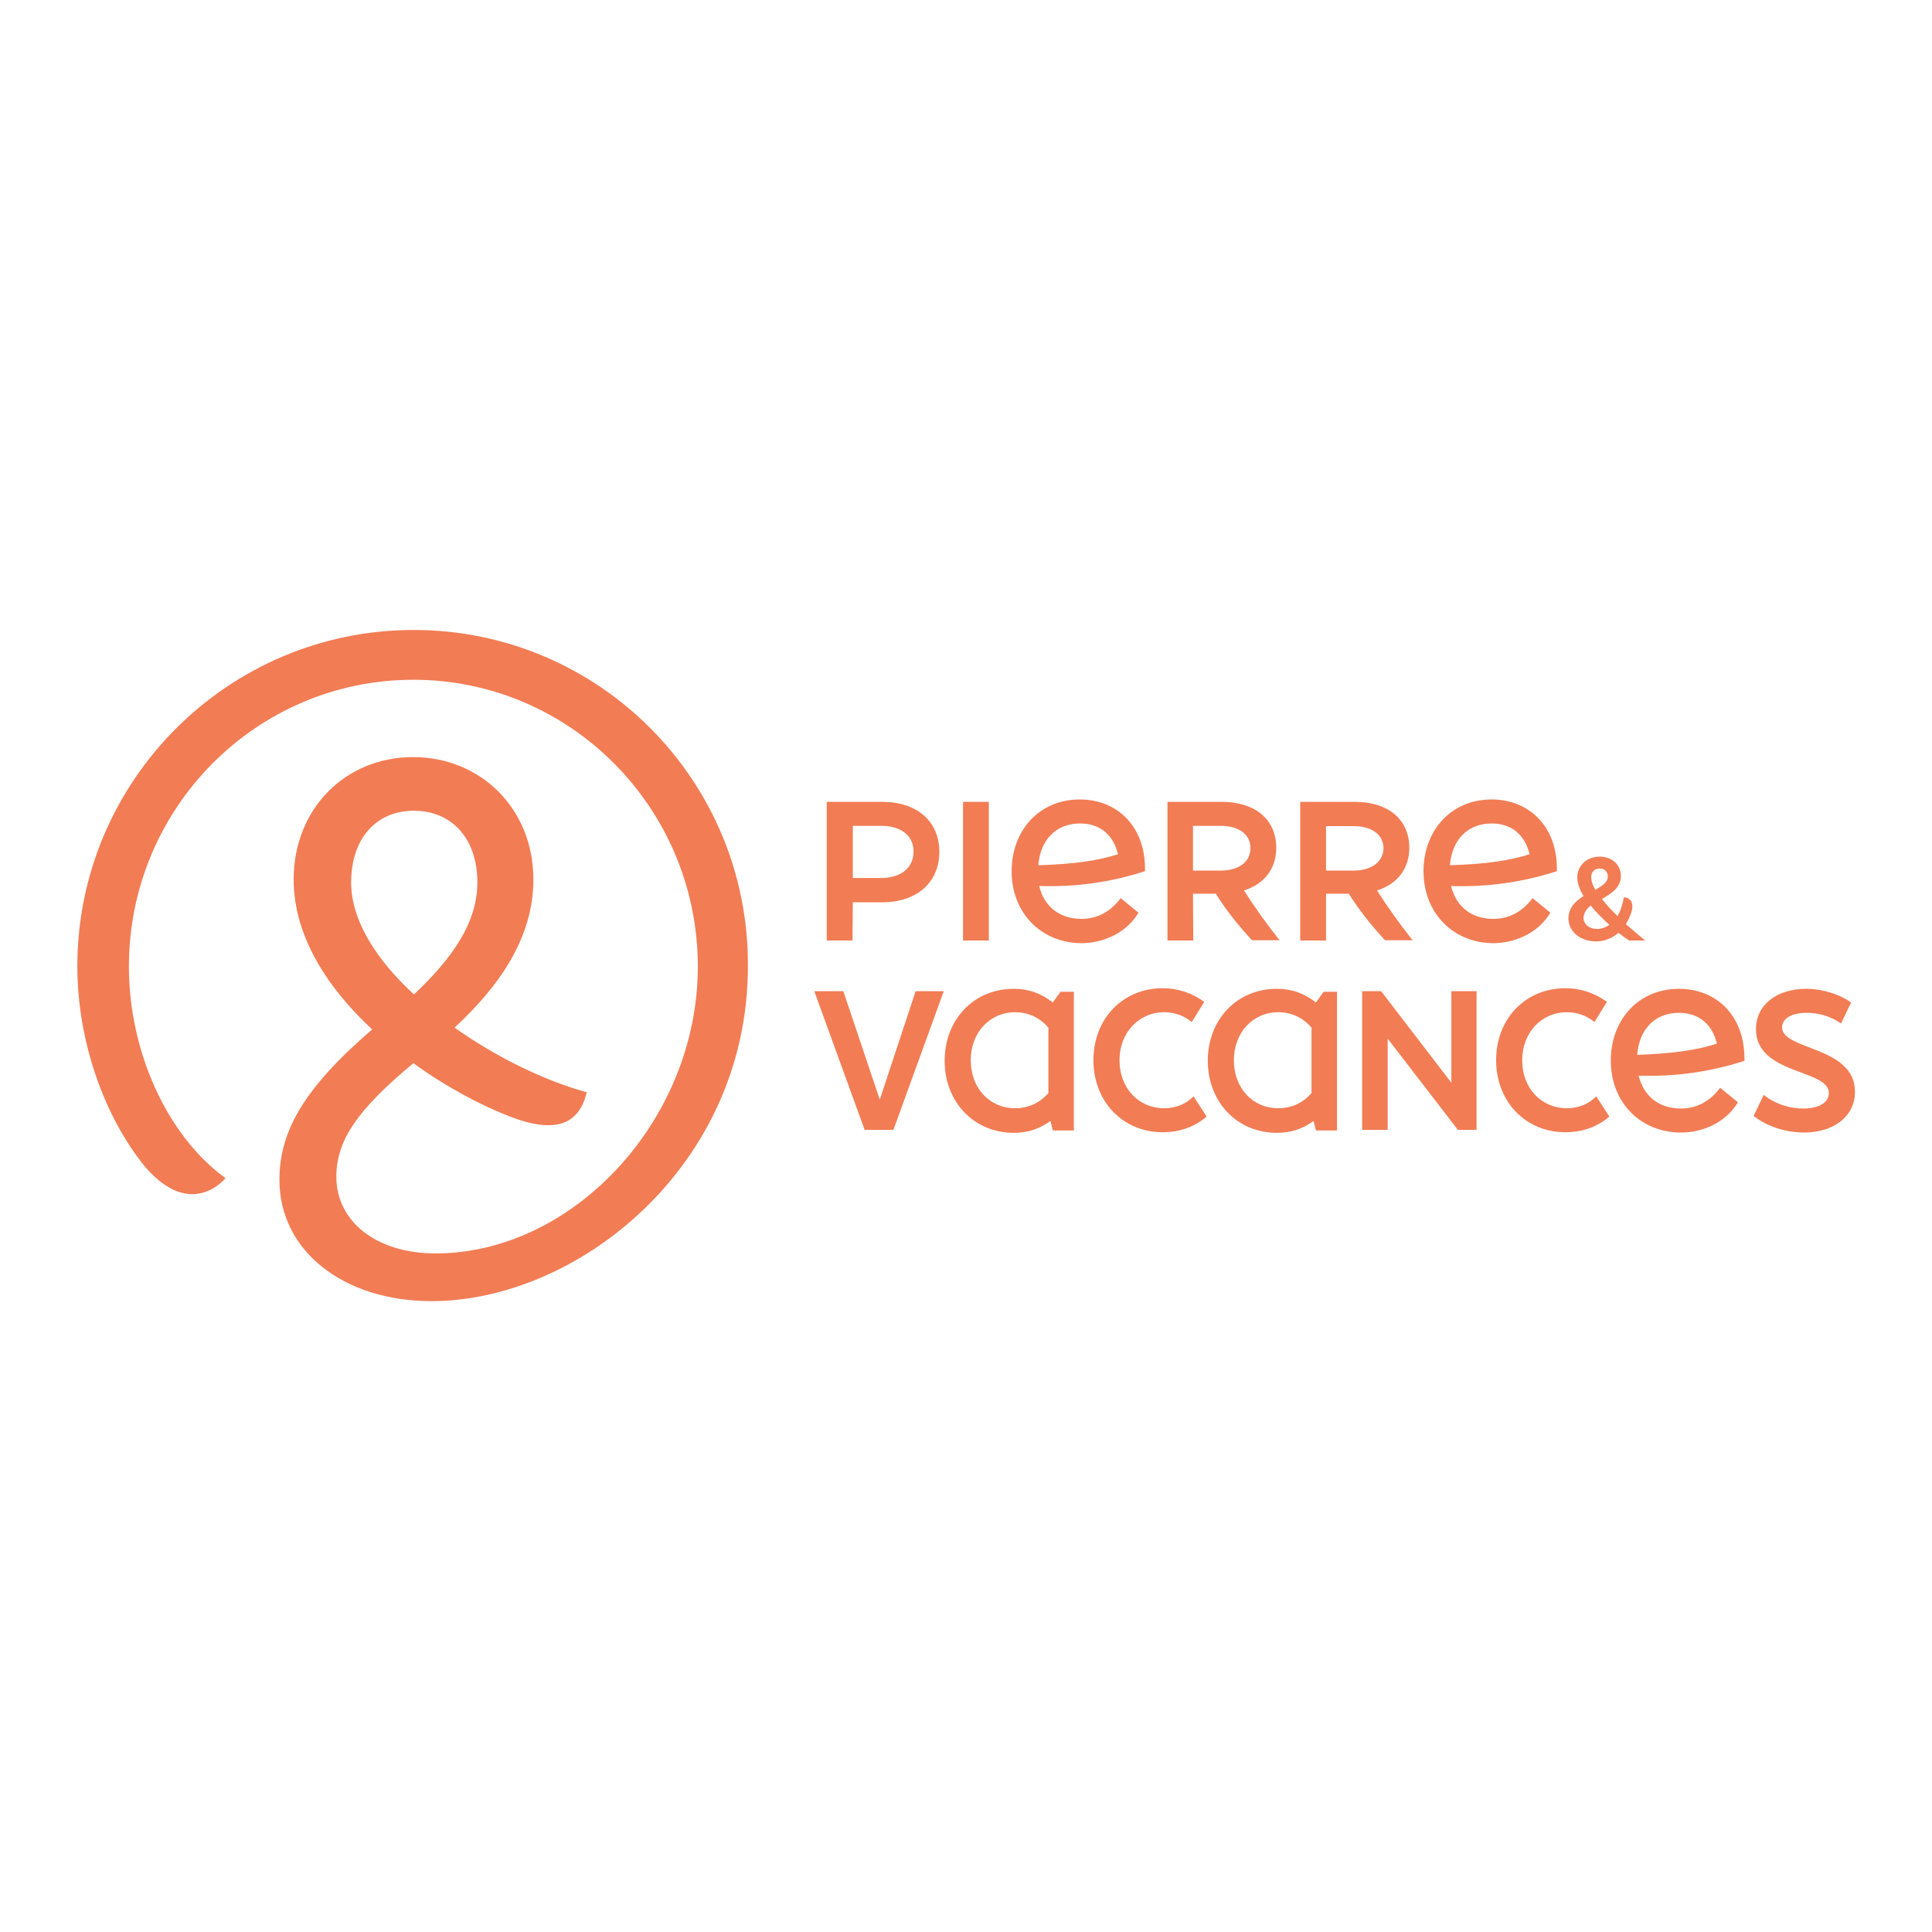 <?xml version="1.0" encoding="utf-8"?>
<!-- Generator: Adobe Illustrator 19.2.1, SVG Export Plug-In . SVG Version: 6.00 Build 0)  -->
<svg version="1.1" id="layer" xmlns="http://www.w3.org/2000/svg" xmlns:xlink="http://www.w3.org/1999/xlink" x="0px" y="0px"
	 viewBox="0 0 652 652" style="enable-background:new 0 0 652 652;" xml:space="preserve">
<style type="text/css">
	.st0{fill:#F27C54;}
</style>
<path class="st0" d="M139.6,212.6c-62.7,0-113.5,51-113.5,113.5c0,25.4,9.2,51,22.9,67.7c5,5.8,10.4,9.2,15.9,9.2
	c3.7,0,7.9-1.7,11.2-5.4c-19.6-14.2-32.6-42.6-32.6-71.4c0-53.5,43-96.8,96-96.8s96,43.4,96,96.8c0,51.8-42.1,96.8-88.5,96.8
	c-19.9,0-33.5-10.7-33.5-25.9c0-12.5,7.5-22.9,26-38.3c11.2,8.1,23.1,14.4,33.1,18.2c15.4,5.8,22.9,2.1,25.4-8.4
	c-13.7-3.7-30.2-11.6-44.6-21.8c15.1-14,26.6-30.3,26.6-50c0-23.8-17.7-41.3-40.6-41.3s-40.3,17.5-40.3,41.3
	c0,19.1,11.4,36.6,26.5,50.6c-23.1,19.9-31.3,34.4-31.3,50.8c0,23.9,21.6,40.9,51.3,40.9c49.3,0,106.8-45.5,106.8-113.1
	C252.7,263.5,202.2,212.6,139.6,212.6z M118.5,297.8c0-15,8.6-24.2,21.2-24.2c12.6,0,21.4,9.2,21.4,24.2c0,14.1-9.2,26.3-21.4,37.8
	C127.1,324,118.5,310.7,118.5,297.8z M325,270.6h8.7v46.8H325V270.6z M287.8,304.5h9.9c11.7,0,19.3-6.7,19.3-17
	c0-10.3-7.5-16.9-19.3-16.9h-18.7v46.8h8.7L287.8,304.5L287.8,304.5z M287.8,278.7h9.6c6.7,0,10.9,3.3,10.9,8.7
	c0,5.4-4.2,8.9-10.9,8.9h-9.6V278.7z M402.6,301.6h7.7c3.3,5.3,7.4,10.5,12.2,15.7h9.3c-4.5-5.7-8.5-11.3-12-16.8
	c6.8-2.1,10.9-7.3,10.9-14.4c0-9.6-7.2-15.5-18.4-15.5H394v46.8h8.7L402.6,301.6L402.6,301.6L402.6,301.6z M402.6,278.7h9.3
	c6.2,0,10.1,2.9,10.1,7.5s-3.8,7.6-10.1,7.6h-9.3V278.7z M476.7,317.3c-4.5-5.7-8.5-11.3-12-16.8c6.8-2.1,10.9-7.3,10.9-14.4
	c0-9.6-7.2-15.5-18.4-15.5h-18.4v46.8h8.7v-15.8h7.7c3.3,5.3,7.4,10.5,12.2,15.7H476.7L476.7,317.3z M456.8,293.8h-9.3v-15h9.3
	c6.2,0,10.1,2.9,10.1,7.5C466.8,290.8,462.9,293.8,456.8,293.8z M538.6,317.7c2.9,0,5.5-1.1,7.6-2.9c1.5,1.2,2.8,2.1,3.6,2.6h5.4
	c-0.7-0.6-3.4-2.8-6.5-5.5c0.7-1.2,1.3-2.5,1.8-3.9c0.7-2.1,0.7-4.9-2.5-5.2c-0.4,2.6-1.2,4.7-2.1,6.4c-1.9-1.9-3.7-3.8-5.3-5.8
	c3.2-1.9,6.4-3.8,6.4-7.8c0-3.7-2.9-6.5-7.2-6.5c-4.6,0-7.5,3.3-7.5,7c0,2,0.8,4.1,2.1,6.3c-2.7,1.7-5.1,3.9-5.1,7.6
	C529.4,314.8,533.8,317.7,538.6,317.7z M539.9,293.1c1.6,0,2.7,1.1,2.7,2.7c0,2-1.9,3.1-4.2,4.5c-0.9-1.5-1.4-2.9-1.4-4.2
	C536.9,294.3,538.1,293.1,539.9,293.1z M536.8,305.6c1.9,2.3,4.2,4.6,6.3,6.5c-1.2,0.9-2.7,1.4-4.1,1.4c-2.6,0-4.6-1.5-4.6-3.8
	C534.5,308,535.4,306.8,536.8,305.6z M384.2,308l-6-4.9c-3.4,4.6-8,7-13.2,7c-7.4,0-12.6-4.1-14.3-11.1c12.2,0.4,24-1.2,35.7-5V293
	c0-13.8-9.1-23.2-22-23.2c-13.7,0-23,10.5-23,24.2c0,14.3,10.2,24.3,23.7,24.3C373.3,318.2,380.6,314.2,384.2,308z M364.5,277.9
	c6.6,0,11.2,3.7,12.8,10.4c-7.1,2.2-14.6,3.3-26.9,3.7C351.1,283.4,356.4,277.9,364.5,277.9L364.5,277.9z M523.2,308l-6-4.9
	c-3.4,4.6-8,7-13.2,7c-7.4,0-12.6-4.1-14.3-11.1c12.2,0.4,24-1.2,35.7-5V293c0-13.8-9.1-23.2-22-23.2c-13.7,0-23,10.5-23,24.2
	c0,14.3,10.2,24.3,23.7,24.3C512.2,318.2,519.6,314.2,523.2,308z M503.4,277.9c6.6,0,11.2,3.7,12.8,10.4c-7.1,2.2-14.6,3.3-26.9,3.7
	C490,283.4,495.3,277.9,503.4,277.9z M392.9,374c-8.7,0-15.1-6.8-15.1-16.2c0-9.3,6.5-16.2,15.1-16.2c3.6,0,6.7,1.2,9.3,3.3l4.2-6.8
	c-4.2-3-8.8-4.6-14-4.6c-13.5,0-23.4,10.3-23.4,24.3c0,13.9,9.9,24.3,23.4,24.3c5.7,0,10.8-1.8,14.8-5.3l-4.4-6.8
	C400.1,372.7,396.7,374,392.9,374L392.9,374z M528.8,374c-8.7,0-15.1-6.8-15.1-16.2c0-9.3,6.5-16.2,15.1-16.2c3.6,0,6.7,1.2,9.3,3.3
	l4.2-6.8c-4.2-3-8.8-4.6-14-4.6c-13.5,0-23.4,10.3-23.4,24.3c0,13.9,9.9,24.3,23.4,24.3c5.7,0,10.8-1.8,14.8-5.3l-4.4-6.8
	C536,372.7,532.6,374,528.8,374L528.8,374z M355.3,338.3c-4.2-3.2-8.2-4.6-13.2-4.6c-13.4,0-23.3,10.3-23.3,24.3
	c0,14,10,24.3,23.3,24.3c4.6,0,8.5-1.2,12.4-4l0.8,3.2h7.1v-46.8h-4.5L355.3,338.3L355.3,338.3z M353.8,368.9
	c-2.9,3.3-6.7,5.1-11.2,5.1c-8.7,0-15-6.8-15-16.2c0-9.3,6.4-16.2,15-16.2c4.5,0,8.4,1.9,11.2,5.2V368.9L353.8,368.9z M444.1,338.3
	c-4.2-3.2-8.2-4.6-13.2-4.6c-13.4,0-23.3,10.3-23.3,24.3c0,14,10,24.3,23.3,24.3c4.6,0,8.5-1.2,12.4-4l0.8,3.2h7.1v-46.8h-4.5
	L444.1,338.3L444.1,338.3z M442.6,368.9c-2.9,3.3-6.7,5.1-11.2,5.1c-8.7,0-15-6.8-15-16.2c0-9.3,6.4-16.2,15-16.2
	c4.5,0,8.4,1.9,11.2,5.2V368.9L442.6,368.9z M296.9,371.1l-12.3-36.6h-9.8l17,46.8h9.7l17-46.8h-9.5L296.9,371.1z M566.6,333.7
	c-13.7,0-23,10.5-23,24.2c0,14.3,10.2,24.3,23.7,24.3c8.2,0,15.5-4,19.2-10.2l-6-4.9c-3.4,4.6-8,7-13.2,7c-7.4,0-12.6-4.1-14.3-11.1
	c12.2,0.4,24-1.2,35.7-5v-1.1C588.6,343,579.5,333.7,566.6,333.7z M552.5,356c0.7-8.7,6-14.2,14.1-14.2c6.6,0,11.2,3.7,12.8,10.4
	C572.3,354.5,564.7,355.5,552.5,356z M601.4,346.7c0-2.4,2.3-4.9,8.4-4.9c3.3,0,7.5,0.8,11.5,3.6l3.4-7.1c-3.8-2.7-9.5-4.6-15.2-4.6
	c-9.6,0-16.9,5.2-16.9,13.6c0,15.5,24.6,13.4,24.6,21.6c0,2.8-2.8,5.2-8.7,5.2c-3.7,0-8.7-1-13.3-4.6l-3.4,7.1
	c4.2,3.3,10.4,5.6,17,5.6c10.2,0,17.2-5.6,17.2-13.7C626.1,353,601.4,354.5,601.4,346.7L601.4,346.7z M489.8,365.4l-23.7-30.9h-6.4
	v46.8h8.6v-30.8l23.7,30.8h6.3v-46.8h-8.5V365.4z"/>
</svg>
